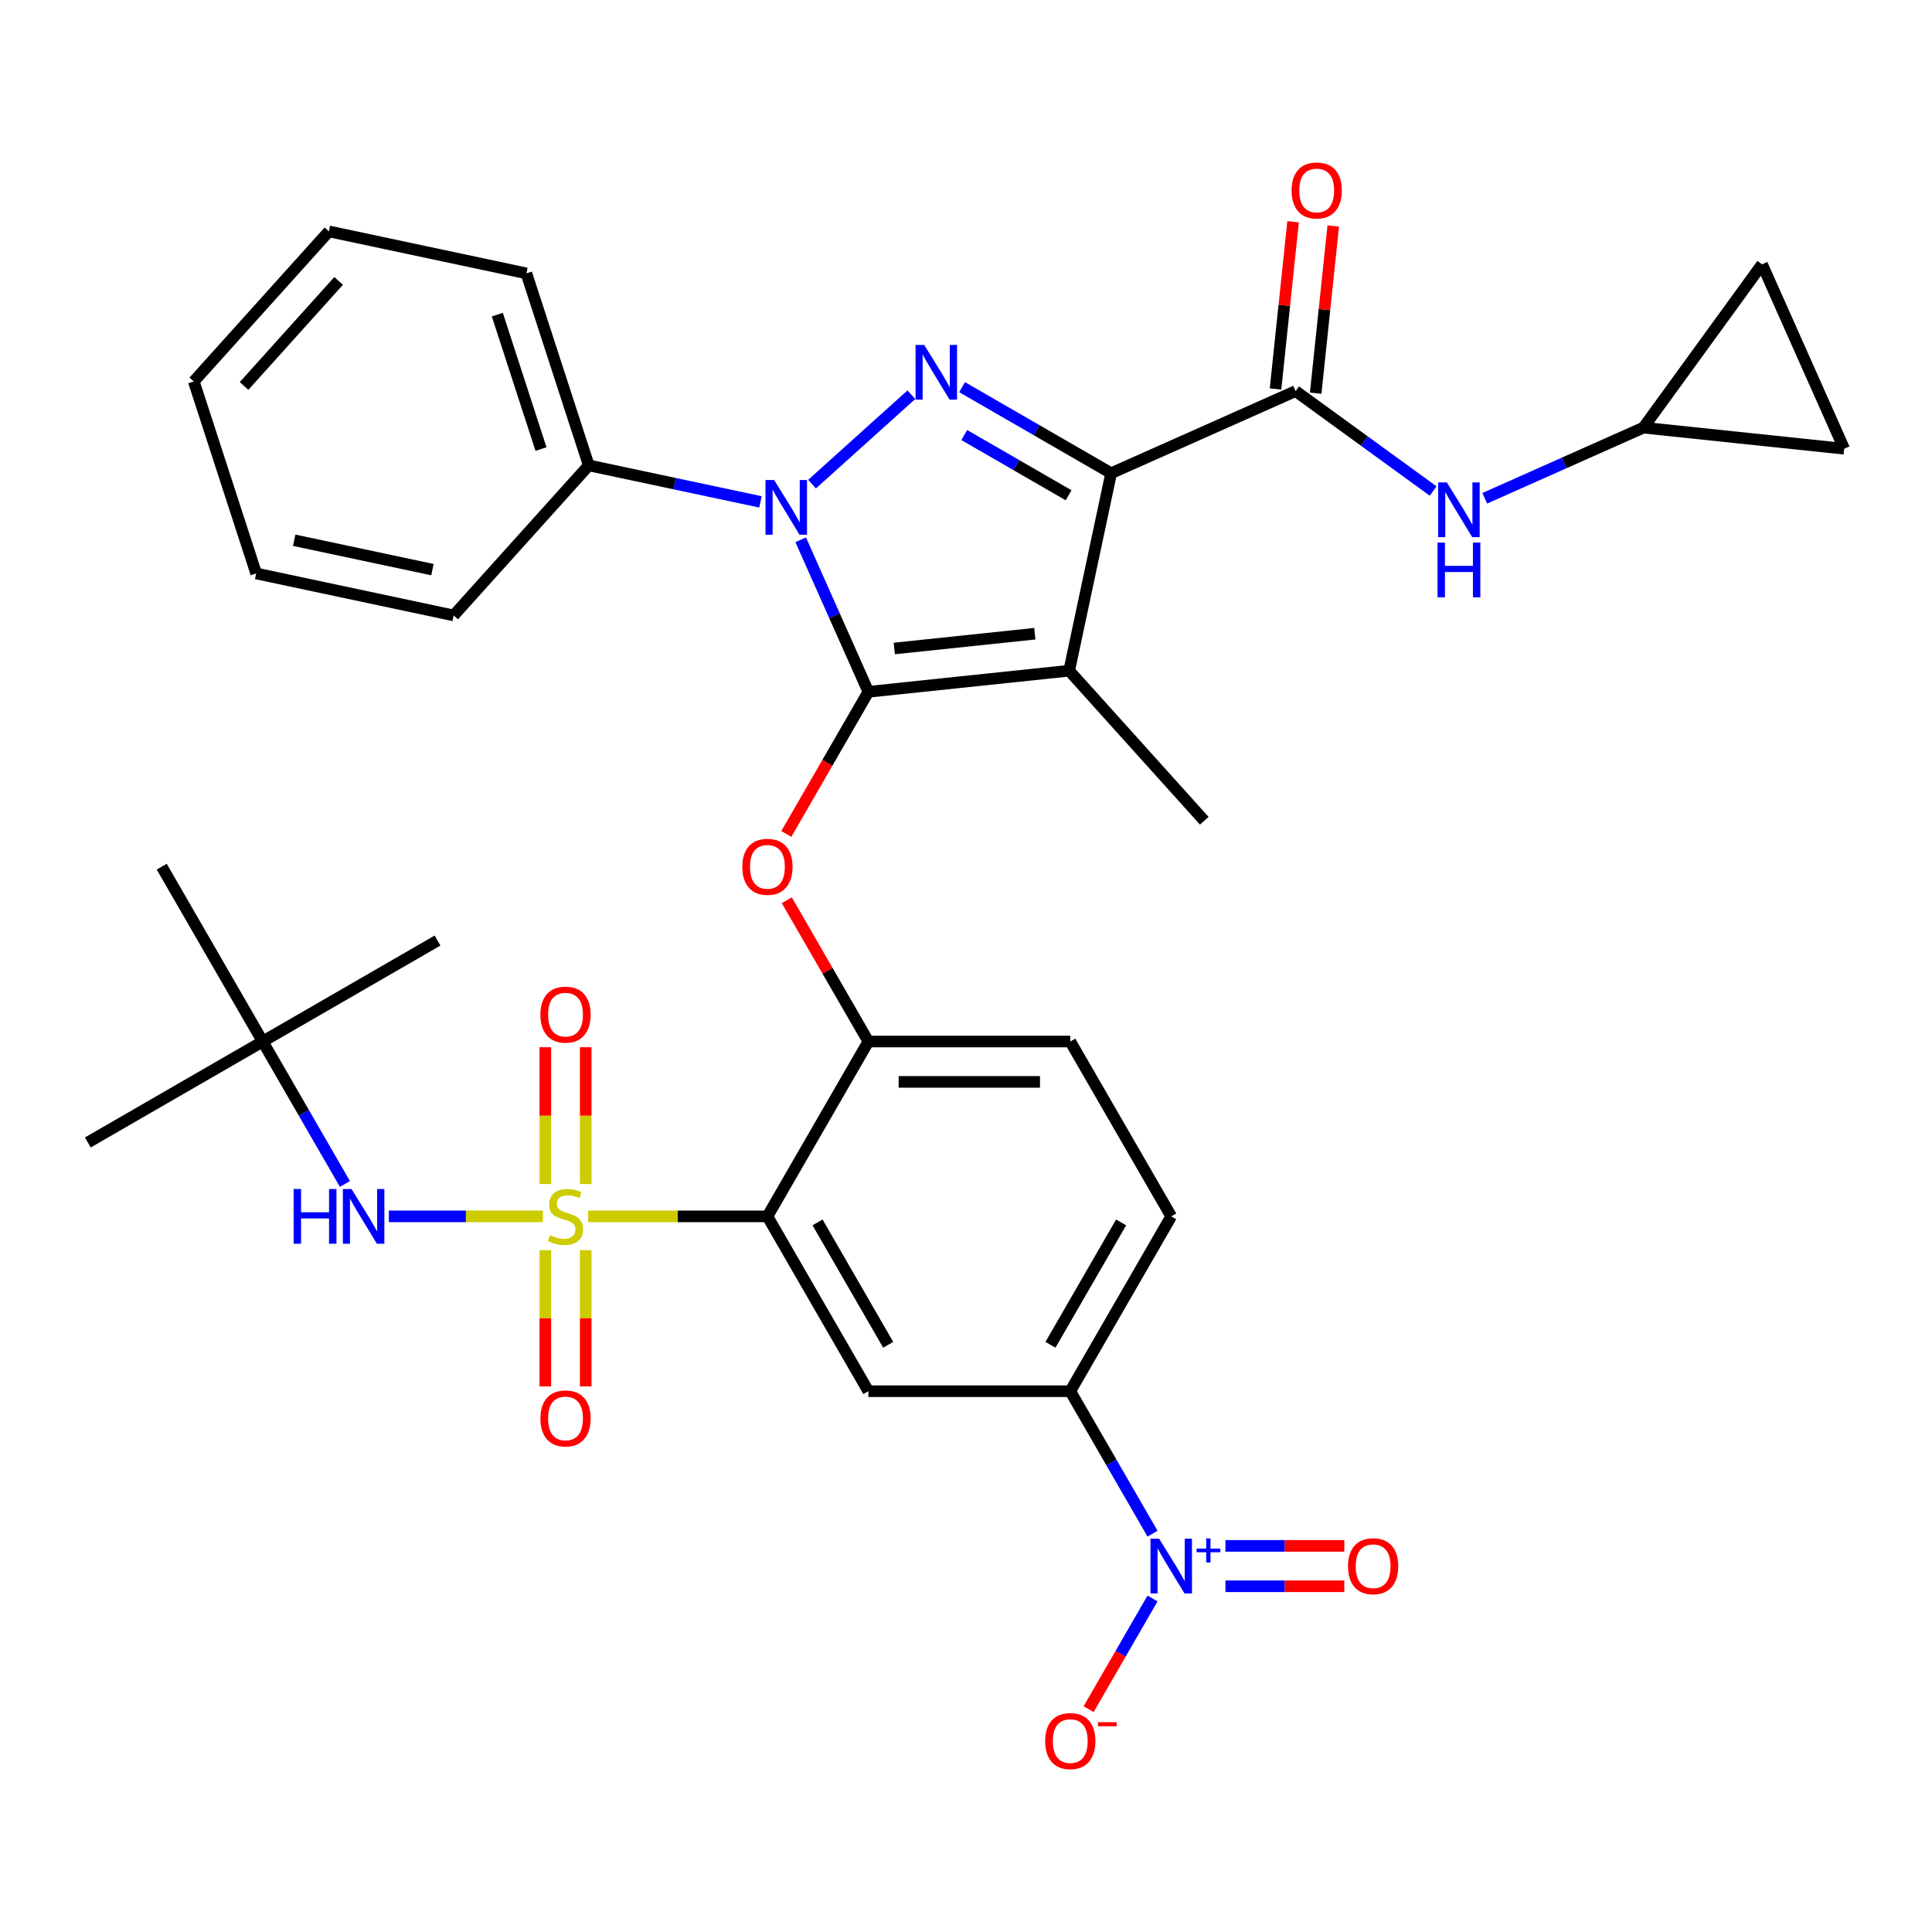 <?xml version='1.0' encoding='iso-8859-1'?>
<svg version='1.1' baseProfile='full'
              xmlns='http://www.w3.org/2000/svg'
                      xmlns:rdkit='http://www.rdkit.org/xml'
                      xmlns:xlink='http://www.w3.org/1999/xlink'
                  xml:space='preserve'
width='1000px' height='1000px' viewBox='0 0 1000 1000'>
<!-- END OF HEADER -->
<rect style='opacity:1.0;fill:#FFFFFF;stroke:none' width='1000' height='1000' x='0' y='0'> </rect>
<path class='bond-0' d='M 850.614,221.352 L 912.04,136.806' style='fill:none;fill-rule:evenodd;stroke:#000000;stroke-width:6px;stroke-linecap:butt;stroke-linejoin:miter;stroke-opacity:1' />
<path class='bond-1' d='M 850.614,221.352 L 954.545,232.275' style='fill:none;fill-rule:evenodd;stroke:#000000;stroke-width:6px;stroke-linecap:butt;stroke-linejoin:miter;stroke-opacity:1' />
<path class='bond-2' d='M 850.614,221.352 L 809.555,239.632' style='fill:none;fill-rule:evenodd;stroke:#000000;stroke-width:6px;stroke-linecap:butt;stroke-linejoin:miter;stroke-opacity:1' />
<path class='bond-2' d='M 809.555,239.632 L 768.497,257.912' style='fill:none;fill-rule:evenodd;stroke:#0000FF;stroke-width:6px;stroke-linecap:butt;stroke-linejoin:miter;stroke-opacity:1' />
<path class='bond-3' d='M 670.599,202.431 L 706.195,228.294' style='fill:none;fill-rule:evenodd;stroke:#000000;stroke-width:6px;stroke-linecap:butt;stroke-linejoin:miter;stroke-opacity:1' />
<path class='bond-3' d='M 706.195,228.294 L 741.792,254.156' style='fill:none;fill-rule:evenodd;stroke:#0000FF;stroke-width:6px;stroke-linecap:butt;stroke-linejoin:miter;stroke-opacity:1' />
<path class='bond-4' d='M 680.992,203.524 L 685.541,160.244' style='fill:none;fill-rule:evenodd;stroke:#000000;stroke-width:6px;stroke-linecap:butt;stroke-linejoin:miter;stroke-opacity:1' />
<path class='bond-4' d='M 685.541,160.244 L 690.09,116.964' style='fill:none;fill-rule:evenodd;stroke:#FF0000;stroke-width:6px;stroke-linecap:butt;stroke-linejoin:miter;stroke-opacity:1' />
<path class='bond-4' d='M 660.206,201.339 L 664.755,158.059' style='fill:none;fill-rule:evenodd;stroke:#000000;stroke-width:6px;stroke-linecap:butt;stroke-linejoin:miter;stroke-opacity:1' />
<path class='bond-4' d='M 664.755,158.059 L 669.303,114.78' style='fill:none;fill-rule:evenodd;stroke:#FF0000;stroke-width:6px;stroke-linecap:butt;stroke-linejoin:miter;stroke-opacity:1' />
<path class='bond-5' d='M 670.599,202.431 L 575.13,244.937' style='fill:none;fill-rule:evenodd;stroke:#000000;stroke-width:6px;stroke-linecap:butt;stroke-linejoin:miter;stroke-opacity:1' />
<path class='bond-6' d='M 912.04,136.806 L 954.545,232.275' style='fill:none;fill-rule:evenodd;stroke:#000000;stroke-width:6px;stroke-linecap:butt;stroke-linejoin:miter;stroke-opacity:1' />
<path class='bond-7' d='M 393.612,259.774 L 349.178,250.329' style='fill:none;fill-rule:evenodd;stroke:#0000FF;stroke-width:6px;stroke-linecap:butt;stroke-linejoin:miter;stroke-opacity:1' />
<path class='bond-7' d='M 349.178,250.329 L 304.744,240.884' style='fill:none;fill-rule:evenodd;stroke:#000000;stroke-width:6px;stroke-linecap:butt;stroke-linejoin:miter;stroke-opacity:1' />
<path class='bond-8' d='M 420.317,250.589 L 471.723,204.303' style='fill:none;fill-rule:evenodd;stroke:#0000FF;stroke-width:6px;stroke-linecap:butt;stroke-linejoin:miter;stroke-opacity:1' />
<path class='bond-9' d='M 414.432,279.384 L 431.951,318.733' style='fill:none;fill-rule:evenodd;stroke:#0000FF;stroke-width:6px;stroke-linecap:butt;stroke-linejoin:miter;stroke-opacity:1' />
<path class='bond-9' d='M 431.951,318.733 L 449.47,358.081' style='fill:none;fill-rule:evenodd;stroke:#000000;stroke-width:6px;stroke-linecap:butt;stroke-linejoin:miter;stroke-opacity:1' />
<path class='bond-10' d='M 497.979,200.394 L 536.554,222.665' style='fill:none;fill-rule:evenodd;stroke:#0000FF;stroke-width:6px;stroke-linecap:butt;stroke-linejoin:miter;stroke-opacity:1' />
<path class='bond-10' d='M 536.554,222.665 L 575.13,244.937' style='fill:none;fill-rule:evenodd;stroke:#000000;stroke-width:6px;stroke-linecap:butt;stroke-linejoin:miter;stroke-opacity:1' />
<path class='bond-10' d='M 499.101,225.176 L 526.104,240.766' style='fill:none;fill-rule:evenodd;stroke:#0000FF;stroke-width:6px;stroke-linecap:butt;stroke-linejoin:miter;stroke-opacity:1' />
<path class='bond-10' d='M 526.104,240.766 L 553.107,256.356' style='fill:none;fill-rule:evenodd;stroke:#000000;stroke-width:6px;stroke-linecap:butt;stroke-linejoin:miter;stroke-opacity:1' />
<path class='bond-11' d='M 575.13,244.937 L 553.402,347.157' style='fill:none;fill-rule:evenodd;stroke:#000000;stroke-width:6px;stroke-linecap:butt;stroke-linejoin:miter;stroke-opacity:1' />
<path class='bond-12' d='M 553.402,347.157 L 449.47,358.081' style='fill:none;fill-rule:evenodd;stroke:#000000;stroke-width:6px;stroke-linecap:butt;stroke-linejoin:miter;stroke-opacity:1' />
<path class='bond-12' d='M 535.627,328.01 L 462.875,335.656' style='fill:none;fill-rule:evenodd;stroke:#000000;stroke-width:6px;stroke-linecap:butt;stroke-linejoin:miter;stroke-opacity:1' />
<path class='bond-13' d='M 553.402,347.157 L 623.329,424.819' style='fill:none;fill-rule:evenodd;stroke:#000000;stroke-width:6px;stroke-linecap:butt;stroke-linejoin:miter;stroke-opacity:1' />
<path class='bond-14' d='M 449.47,358.081 L 428.232,394.866' style='fill:none;fill-rule:evenodd;stroke:#000000;stroke-width:6px;stroke-linecap:butt;stroke-linejoin:miter;stroke-opacity:1' />
<path class='bond-14' d='M 428.232,394.866 L 406.994,431.652' style='fill:none;fill-rule:evenodd;stroke:#FF0000;stroke-width:6px;stroke-linecap:butt;stroke-linejoin:miter;stroke-opacity:1' />
<path class='bond-15' d='M 606.226,629.591 L 553.974,720.094' style='fill:none;fill-rule:evenodd;stroke:#000000;stroke-width:6px;stroke-linecap:butt;stroke-linejoin:miter;stroke-opacity:1' />
<path class='bond-15' d='M 580.288,632.716 L 543.712,696.068' style='fill:none;fill-rule:evenodd;stroke:#000000;stroke-width:6px;stroke-linecap:butt;stroke-linejoin:miter;stroke-opacity:1' />
<path class='bond-16' d='M 606.226,629.591 L 553.974,539.087' style='fill:none;fill-rule:evenodd;stroke:#000000;stroke-width:6px;stroke-linecap:butt;stroke-linejoin:miter;stroke-opacity:1' />
<path class='bond-17' d='M 407.248,465.957 L 428.359,502.522' style='fill:none;fill-rule:evenodd;stroke:#FF0000;stroke-width:6px;stroke-linecap:butt;stroke-linejoin:miter;stroke-opacity:1' />
<path class='bond-17' d='M 428.359,502.522 L 449.47,539.087' style='fill:none;fill-rule:evenodd;stroke:#000000;stroke-width:6px;stroke-linecap:butt;stroke-linejoin:miter;stroke-opacity:1' />
<path class='bond-18' d='M 553.974,720.094 L 449.47,720.094' style='fill:none;fill-rule:evenodd;stroke:#000000;stroke-width:6px;stroke-linecap:butt;stroke-linejoin:miter;stroke-opacity:1' />
<path class='bond-19' d='M 553.974,720.094 L 575.259,756.959' style='fill:none;fill-rule:evenodd;stroke:#000000;stroke-width:6px;stroke-linecap:butt;stroke-linejoin:miter;stroke-opacity:1' />
<path class='bond-19' d='M 575.259,756.959 L 596.543,793.825' style='fill:none;fill-rule:evenodd;stroke:#0000FF;stroke-width:6px;stroke-linecap:butt;stroke-linejoin:miter;stroke-opacity:1' />
<path class='bond-20' d='M 449.47,720.094 L 397.218,629.591' style='fill:none;fill-rule:evenodd;stroke:#000000;stroke-width:6px;stroke-linecap:butt;stroke-linejoin:miter;stroke-opacity:1' />
<path class='bond-20' d='M 459.733,696.068 L 423.157,632.716' style='fill:none;fill-rule:evenodd;stroke:#000000;stroke-width:6px;stroke-linecap:butt;stroke-linejoin:miter;stroke-opacity:1' />
<path class='bond-21' d='M 397.218,629.591 L 449.47,539.087' style='fill:none;fill-rule:evenodd;stroke:#000000;stroke-width:6px;stroke-linecap:butt;stroke-linejoin:miter;stroke-opacity:1' />
<path class='bond-22' d='M 397.218,629.591 L 350.812,629.591' style='fill:none;fill-rule:evenodd;stroke:#000000;stroke-width:6px;stroke-linecap:butt;stroke-linejoin:miter;stroke-opacity:1' />
<path class='bond-22' d='M 350.812,629.591 L 304.407,629.591' style='fill:none;fill-rule:evenodd;stroke:#CCCC00;stroke-width:6px;stroke-linecap:butt;stroke-linejoin:miter;stroke-opacity:1' />
<path class='bond-23' d='M 304.744,240.884 L 272.451,141.495' style='fill:none;fill-rule:evenodd;stroke:#000000;stroke-width:6px;stroke-linecap:butt;stroke-linejoin:miter;stroke-opacity:1' />
<path class='bond-23' d='M 280.022,232.434 L 257.417,162.862' style='fill:none;fill-rule:evenodd;stroke:#000000;stroke-width:6px;stroke-linecap:butt;stroke-linejoin:miter;stroke-opacity:1' />
<path class='bond-24' d='M 304.744,240.884 L 234.817,318.546' style='fill:none;fill-rule:evenodd;stroke:#000000;stroke-width:6px;stroke-linecap:butt;stroke-linejoin:miter;stroke-opacity:1' />
<path class='bond-25' d='M 100.303,197.429 L 170.23,119.767' style='fill:none;fill-rule:evenodd;stroke:#000000;stroke-width:6px;stroke-linecap:butt;stroke-linejoin:miter;stroke-opacity:1' />
<path class='bond-25' d='M 126.325,199.765 L 175.273,145.402' style='fill:none;fill-rule:evenodd;stroke:#000000;stroke-width:6px;stroke-linecap:butt;stroke-linejoin:miter;stroke-opacity:1' />
<path class='bond-26' d='M 100.303,197.429 L 132.597,296.818' style='fill:none;fill-rule:evenodd;stroke:#000000;stroke-width:6px;stroke-linecap:butt;stroke-linejoin:miter;stroke-opacity:1' />
<path class='bond-27' d='M 272.451,141.495 L 170.23,119.767' style='fill:none;fill-rule:evenodd;stroke:#000000;stroke-width:6px;stroke-linecap:butt;stroke-linejoin:miter;stroke-opacity:1' />
<path class='bond-28' d='M 234.817,318.546 L 132.597,296.818' style='fill:none;fill-rule:evenodd;stroke:#000000;stroke-width:6px;stroke-linecap:butt;stroke-linejoin:miter;stroke-opacity:1' />
<path class='bond-28' d='M 223.83,294.843 L 152.275,279.633' style='fill:none;fill-rule:evenodd;stroke:#000000;stroke-width:6px;stroke-linecap:butt;stroke-linejoin:miter;stroke-opacity:1' />
<path class='bond-29' d='M 449.47,539.087 L 553.974,539.087' style='fill:none;fill-rule:evenodd;stroke:#000000;stroke-width:6px;stroke-linecap:butt;stroke-linejoin:miter;stroke-opacity:1' />
<path class='bond-29' d='M 465.146,559.988 L 538.299,559.988' style='fill:none;fill-rule:evenodd;stroke:#000000;stroke-width:6px;stroke-linecap:butt;stroke-linejoin:miter;stroke-opacity:1' />
<path class='bond-30' d='M 282.264,647.083 L 282.264,682.341' style='fill:none;fill-rule:evenodd;stroke:#CCCC00;stroke-width:6px;stroke-linecap:butt;stroke-linejoin:miter;stroke-opacity:1' />
<path class='bond-30' d='M 282.264,682.341 L 282.264,717.6' style='fill:none;fill-rule:evenodd;stroke:#FF0000;stroke-width:6px;stroke-linecap:butt;stroke-linejoin:miter;stroke-opacity:1' />
<path class='bond-30' d='M 303.164,647.083 L 303.164,682.341' style='fill:none;fill-rule:evenodd;stroke:#CCCC00;stroke-width:6px;stroke-linecap:butt;stroke-linejoin:miter;stroke-opacity:1' />
<path class='bond-30' d='M 303.164,682.341 L 303.164,717.6' style='fill:none;fill-rule:evenodd;stroke:#FF0000;stroke-width:6px;stroke-linecap:butt;stroke-linejoin:miter;stroke-opacity:1' />
<path class='bond-31' d='M 303.164,612.858 L 303.164,577.45' style='fill:none;fill-rule:evenodd;stroke:#CCCC00;stroke-width:6px;stroke-linecap:butt;stroke-linejoin:miter;stroke-opacity:1' />
<path class='bond-31' d='M 303.164,577.45 L 303.164,542.041' style='fill:none;fill-rule:evenodd;stroke:#FF0000;stroke-width:6px;stroke-linecap:butt;stroke-linejoin:miter;stroke-opacity:1' />
<path class='bond-31' d='M 282.264,612.858 L 282.264,577.45' style='fill:none;fill-rule:evenodd;stroke:#CCCC00;stroke-width:6px;stroke-linecap:butt;stroke-linejoin:miter;stroke-opacity:1' />
<path class='bond-31' d='M 282.264,577.45 L 282.264,542.041' style='fill:none;fill-rule:evenodd;stroke:#FF0000;stroke-width:6px;stroke-linecap:butt;stroke-linejoin:miter;stroke-opacity:1' />
<path class='bond-32' d='M 281.021,629.591 L 241.146,629.591' style='fill:none;fill-rule:evenodd;stroke:#CCCC00;stroke-width:6px;stroke-linecap:butt;stroke-linejoin:miter;stroke-opacity:1' />
<path class='bond-32' d='M 241.146,629.591 L 201.27,629.591' style='fill:none;fill-rule:evenodd;stroke:#0000FF;stroke-width:6px;stroke-linecap:butt;stroke-linejoin:miter;stroke-opacity:1' />
<path class='bond-33' d='M 178.526,612.818 L 157.242,575.953' style='fill:none;fill-rule:evenodd;stroke:#0000FF;stroke-width:6px;stroke-linecap:butt;stroke-linejoin:miter;stroke-opacity:1' />
<path class='bond-33' d='M 157.242,575.953 L 135.958,539.087' style='fill:none;fill-rule:evenodd;stroke:#000000;stroke-width:6px;stroke-linecap:butt;stroke-linejoin:miter;stroke-opacity:1' />
<path class='bond-34' d='M 596.543,827.37 L 580.007,856.011' style='fill:none;fill-rule:evenodd;stroke:#0000FF;stroke-width:6px;stroke-linecap:butt;stroke-linejoin:miter;stroke-opacity:1' />
<path class='bond-34' d='M 580.007,856.011 L 563.471,884.652' style='fill:none;fill-rule:evenodd;stroke:#FF0000;stroke-width:6px;stroke-linecap:butt;stroke-linejoin:miter;stroke-opacity:1' />
<path class='bond-35' d='M 634.284,821.048 L 665.052,821.048' style='fill:none;fill-rule:evenodd;stroke:#0000FF;stroke-width:6px;stroke-linecap:butt;stroke-linejoin:miter;stroke-opacity:1' />
<path class='bond-35' d='M 665.052,821.048 L 695.819,821.048' style='fill:none;fill-rule:evenodd;stroke:#FF0000;stroke-width:6px;stroke-linecap:butt;stroke-linejoin:miter;stroke-opacity:1' />
<path class='bond-35' d='M 634.284,800.147 L 665.052,800.147' style='fill:none;fill-rule:evenodd;stroke:#0000FF;stroke-width:6px;stroke-linecap:butt;stroke-linejoin:miter;stroke-opacity:1' />
<path class='bond-35' d='M 665.052,800.147 L 695.819,800.147' style='fill:none;fill-rule:evenodd;stroke:#FF0000;stroke-width:6px;stroke-linecap:butt;stroke-linejoin:miter;stroke-opacity:1' />
<path class='bond-36' d='M 45.455,591.34 L 135.958,539.087' style='fill:none;fill-rule:evenodd;stroke:#000000;stroke-width:6px;stroke-linecap:butt;stroke-linejoin:miter;stroke-opacity:1' />
<path class='bond-37' d='M 135.958,539.087 L 226.461,486.835' style='fill:none;fill-rule:evenodd;stroke:#000000;stroke-width:6px;stroke-linecap:butt;stroke-linejoin:miter;stroke-opacity:1' />
<path class='bond-38' d='M 135.958,539.087 L 83.706,448.584' style='fill:none;fill-rule:evenodd;stroke:#000000;stroke-width:6px;stroke-linecap:butt;stroke-linejoin:miter;stroke-opacity:1' />
<path  class='atom-2' d='M 748.884 249.697
L 758.164 264.697
Q 759.084 266.177, 760.564 268.857
Q 762.044 271.537, 762.124 271.697
L 762.124 249.697
L 765.884 249.697
L 765.884 278.017
L 762.004 278.017
L 752.044 261.617
Q 750.884 259.697, 749.644 257.497
Q 748.444 255.297, 748.084 254.617
L 748.084 278.017
L 744.404 278.017
L 744.404 249.697
L 748.884 249.697
' fill='#0000FF'/>
<path  class='atom-2' d='M 744.064 280.849
L 747.904 280.849
L 747.904 292.889
L 762.384 292.889
L 762.384 280.849
L 766.224 280.849
L 766.224 309.169
L 762.384 309.169
L 762.384 296.089
L 747.904 296.089
L 747.904 309.169
L 744.064 309.169
L 744.064 280.849
' fill='#0000FF'/>
<path  class='atom-3' d='M 668.523 98.579
Q 668.523 91.779, 671.883 87.98
Q 675.243 84.18, 681.523 84.18
Q 687.803 84.18, 691.163 87.98
Q 694.523 91.779, 694.523 98.579
Q 694.523 105.46, 691.123 109.38
Q 687.723 113.26, 681.523 113.26
Q 675.283 113.26, 671.883 109.38
Q 668.523 105.5, 668.523 98.579
M 681.523 110.06
Q 685.843 110.06, 688.163 107.18
Q 690.523 104.26, 690.523 98.579
Q 690.523 93.019, 688.163 90.219
Q 685.843 87.379, 681.523 87.379
Q 677.203 87.379, 674.843 90.18
Q 672.523 92.98, 672.523 98.579
Q 672.523 104.3, 674.843 107.18
Q 677.203 110.06, 681.523 110.06
' fill='#FF0000'/>
<path  class='atom-5' d='M 400.705 248.452
L 409.985 263.452
Q 410.905 264.932, 412.385 267.612
Q 413.865 270.292, 413.945 270.452
L 413.945 248.452
L 417.705 248.452
L 417.705 276.772
L 413.825 276.772
L 403.865 260.372
Q 402.705 258.452, 401.465 256.252
Q 400.265 254.052, 399.905 253.372
L 399.905 276.772
L 396.225 276.772
L 396.225 248.452
L 400.705 248.452
' fill='#0000FF'/>
<path  class='atom-6' d='M 478.366 178.525
L 487.646 193.525
Q 488.566 195.005, 490.046 197.685
Q 491.526 200.365, 491.606 200.525
L 491.606 178.525
L 495.366 178.525
L 495.366 206.845
L 491.486 206.845
L 481.526 190.445
Q 480.366 188.525, 479.126 186.325
Q 477.926 184.125, 477.566 183.445
L 477.566 206.845
L 473.886 206.845
L 473.886 178.525
L 478.366 178.525
' fill='#0000FF'/>
<path  class='atom-11' d='M 384.218 448.664
Q 384.218 441.864, 387.578 438.064
Q 390.938 434.264, 397.218 434.264
Q 403.498 434.264, 406.858 438.064
Q 410.218 441.864, 410.218 448.664
Q 410.218 455.544, 406.818 459.464
Q 403.418 463.344, 397.218 463.344
Q 390.978 463.344, 387.578 459.464
Q 384.218 455.584, 384.218 448.664
M 397.218 460.144
Q 401.538 460.144, 403.858 457.264
Q 406.218 454.344, 406.218 448.664
Q 406.218 443.104, 403.858 440.304
Q 401.538 437.464, 397.218 437.464
Q 392.898 437.464, 390.538 440.264
Q 388.218 443.064, 388.218 448.664
Q 388.218 454.384, 390.538 457.264
Q 392.898 460.144, 397.218 460.144
' fill='#FF0000'/>
<path  class='atom-24' d='M 284.714 639.311
Q 285.034 639.431, 286.354 639.991
Q 287.674 640.551, 289.114 640.911
Q 290.594 641.231, 292.034 641.231
Q 294.714 641.231, 296.274 639.951
Q 297.834 638.631, 297.834 636.351
Q 297.834 634.791, 297.034 633.831
Q 296.274 632.871, 295.074 632.351
Q 293.874 631.831, 291.874 631.231
Q 289.354 630.471, 287.834 629.751
Q 286.354 629.031, 285.274 627.511
Q 284.234 625.991, 284.234 623.431
Q 284.234 619.871, 286.634 617.671
Q 289.074 615.471, 293.874 615.471
Q 297.154 615.471, 300.874 617.031
L 299.954 620.111
Q 296.554 618.711, 293.994 618.711
Q 291.234 618.711, 289.714 619.871
Q 288.194 620.991, 288.234 622.951
Q 288.234 624.471, 288.994 625.391
Q 289.794 626.311, 290.914 626.831
Q 292.074 627.351, 293.994 627.951
Q 296.554 628.751, 298.074 629.551
Q 299.594 630.351, 300.674 631.991
Q 301.794 633.591, 301.794 636.351
Q 301.794 640.271, 299.154 642.391
Q 296.554 644.471, 292.194 644.471
Q 289.674 644.471, 287.754 643.911
Q 285.874 643.391, 283.634 642.471
L 284.714 639.311
' fill='#CCCC00'/>
<path  class='atom-25' d='M 279.714 734.175
Q 279.714 727.375, 283.074 723.575
Q 286.434 719.775, 292.714 719.775
Q 298.994 719.775, 302.354 723.575
Q 305.714 727.375, 305.714 734.175
Q 305.714 741.055, 302.314 744.975
Q 298.914 748.855, 292.714 748.855
Q 286.474 748.855, 283.074 744.975
Q 279.714 741.095, 279.714 734.175
M 292.714 745.655
Q 297.034 745.655, 299.354 742.775
Q 301.714 739.855, 301.714 734.175
Q 301.714 728.615, 299.354 725.815
Q 297.034 722.975, 292.714 722.975
Q 288.394 722.975, 286.034 725.775
Q 283.714 728.575, 283.714 734.175
Q 283.714 739.895, 286.034 742.775
Q 288.394 745.655, 292.714 745.655
' fill='#FF0000'/>
<path  class='atom-26' d='M 279.714 525.167
Q 279.714 518.367, 283.074 514.567
Q 286.434 510.767, 292.714 510.767
Q 298.994 510.767, 302.354 514.567
Q 305.714 518.367, 305.714 525.167
Q 305.714 532.047, 302.314 535.967
Q 298.914 539.847, 292.714 539.847
Q 286.474 539.847, 283.074 535.967
Q 279.714 532.087, 279.714 525.167
M 292.714 536.647
Q 297.034 536.647, 299.354 533.767
Q 301.714 530.847, 301.714 525.167
Q 301.714 519.607, 299.354 516.807
Q 297.034 513.967, 292.714 513.967
Q 288.394 513.967, 286.034 516.767
Q 283.714 519.567, 283.714 525.167
Q 283.714 530.887, 286.034 533.767
Q 288.394 536.647, 292.714 536.647
' fill='#FF0000'/>
<path  class='atom-27' d='M 151.99 615.431
L 155.83 615.431
L 155.83 627.471
L 170.31 627.471
L 170.31 615.431
L 174.15 615.431
L 174.15 643.751
L 170.31 643.751
L 170.31 630.671
L 155.83 630.671
L 155.83 643.751
L 151.99 643.751
L 151.99 615.431
' fill='#0000FF'/>
<path  class='atom-27' d='M 181.95 615.431
L 191.23 630.431
Q 192.15 631.911, 193.63 634.591
Q 195.11 637.271, 195.19 637.431
L 195.19 615.431
L 198.95 615.431
L 198.95 643.751
L 195.07 643.751
L 185.11 627.351
Q 183.95 625.431, 182.71 623.231
Q 181.51 621.031, 181.15 620.351
L 181.15 643.751
L 177.47 643.751
L 177.47 615.431
L 181.95 615.431
' fill='#0000FF'/>
<path  class='atom-28' d='M 599.966 796.437
L 609.246 811.437
Q 610.166 812.917, 611.646 815.597
Q 613.126 818.277, 613.206 818.437
L 613.206 796.437
L 616.966 796.437
L 616.966 824.757
L 613.086 824.757
L 603.126 808.357
Q 601.966 806.437, 600.726 804.237
Q 599.526 802.037, 599.166 801.357
L 599.166 824.757
L 595.486 824.757
L 595.486 796.437
L 599.966 796.437
' fill='#0000FF'/>
<path  class='atom-28' d='M 619.342 801.542
L 624.332 801.542
L 624.332 796.288
L 626.55 796.288
L 626.55 801.542
L 631.671 801.542
L 631.671 803.443
L 626.55 803.443
L 626.55 808.723
L 624.332 808.723
L 624.332 803.443
L 619.342 803.443
L 619.342 801.542
' fill='#0000FF'/>
<path  class='atom-29' d='M 540.974 901.18
Q 540.974 894.38, 544.334 890.58
Q 547.694 886.78, 553.974 886.78
Q 560.254 886.78, 563.614 890.58
Q 566.974 894.38, 566.974 901.18
Q 566.974 908.06, 563.574 911.98
Q 560.174 915.86, 553.974 915.86
Q 547.734 915.86, 544.334 911.98
Q 540.974 908.1, 540.974 901.18
M 553.974 912.66
Q 558.294 912.66, 560.614 909.78
Q 562.974 906.86, 562.974 901.18
Q 562.974 895.62, 560.614 892.82
Q 558.294 889.98, 553.974 889.98
Q 549.654 889.98, 547.294 892.78
Q 544.974 895.58, 544.974 901.18
Q 544.974 906.9, 547.294 909.78
Q 549.654 912.66, 553.974 912.66
' fill='#FF0000'/>
<path  class='atom-29' d='M 568.294 891.403
L 577.983 891.403
L 577.983 893.515
L 568.294 893.515
L 568.294 891.403
' fill='#FF0000'/>
<path  class='atom-30' d='M 697.731 810.677
Q 697.731 803.877, 701.091 800.077
Q 704.451 796.277, 710.731 796.277
Q 717.011 796.277, 720.371 800.077
Q 723.731 803.877, 723.731 810.677
Q 723.731 817.557, 720.331 821.477
Q 716.931 825.357, 710.731 825.357
Q 704.491 825.357, 701.091 821.477
Q 697.731 817.597, 697.731 810.677
M 710.731 822.157
Q 715.051 822.157, 717.371 819.277
Q 719.731 816.357, 719.731 810.677
Q 719.731 805.117, 717.371 802.317
Q 715.051 799.477, 710.731 799.477
Q 706.411 799.477, 704.051 802.277
Q 701.731 805.077, 701.731 810.677
Q 701.731 816.397, 704.051 819.277
Q 706.411 822.157, 710.731 822.157
' fill='#FF0000'/>
</svg>
